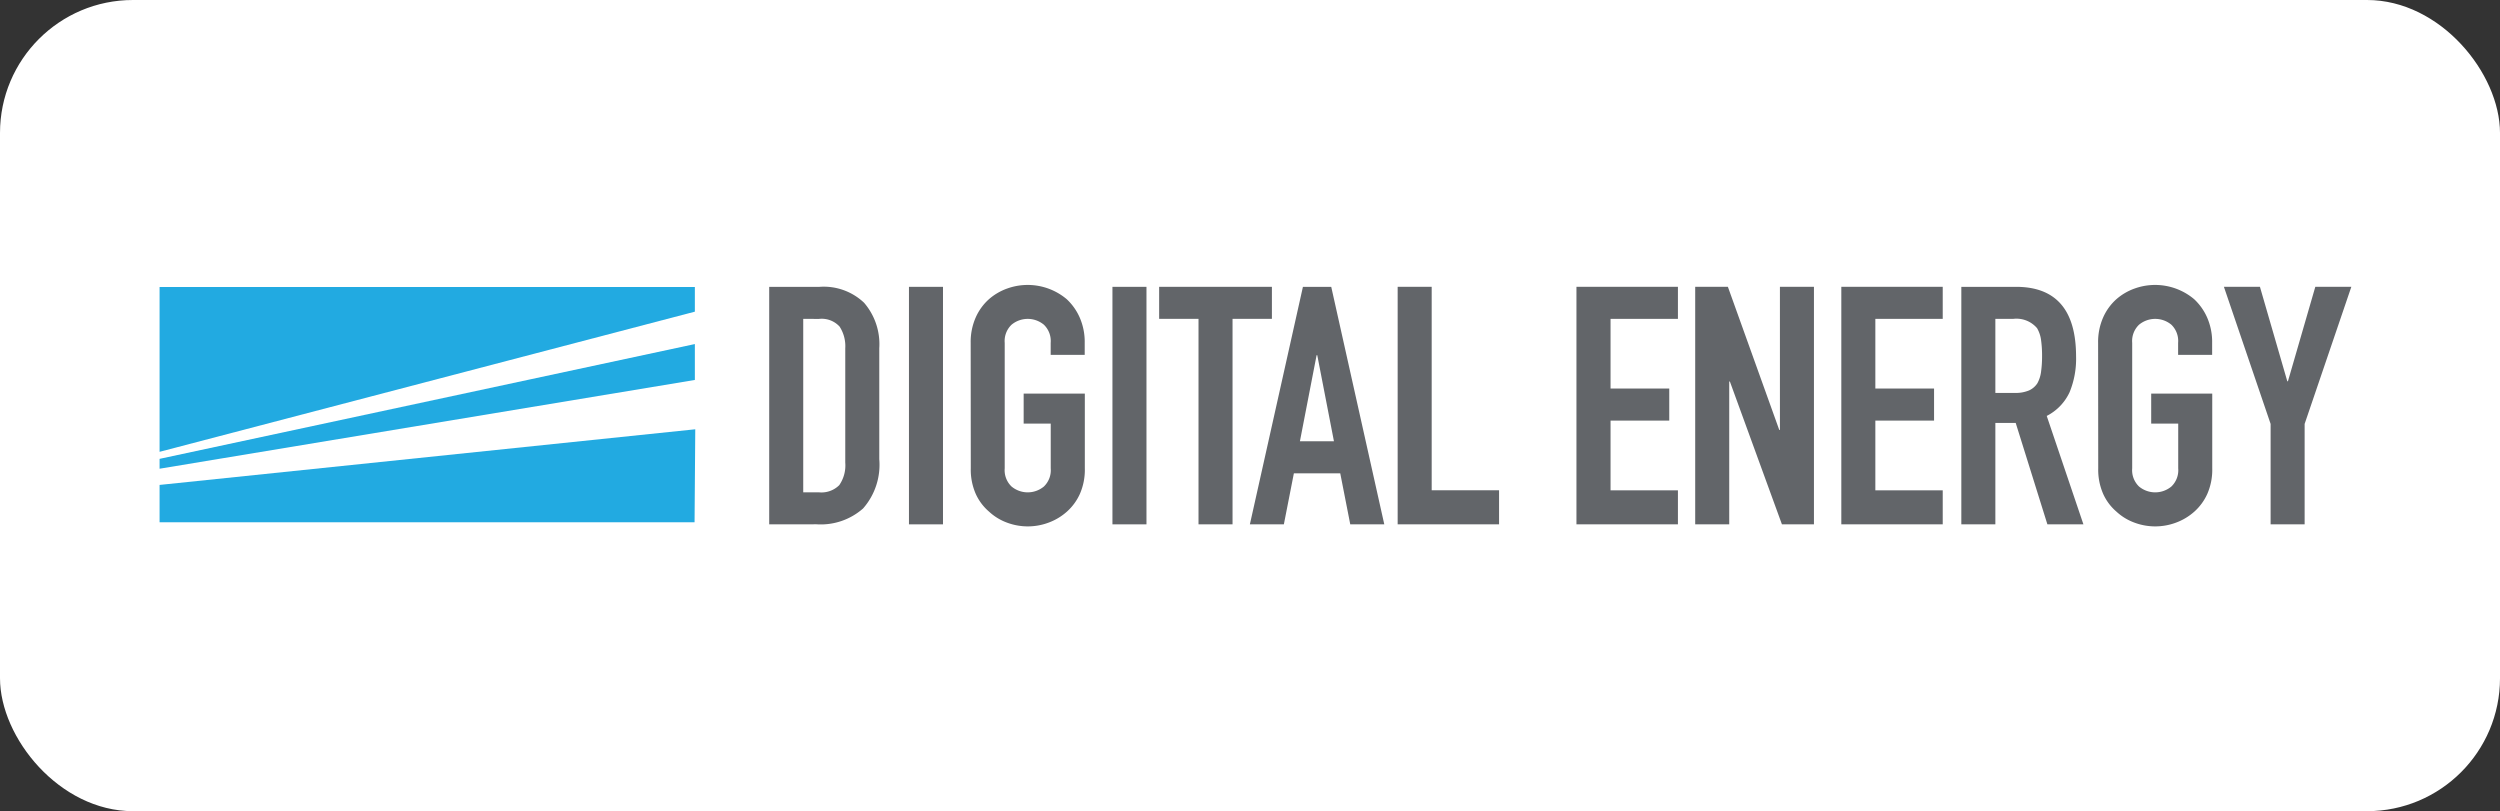 <svg xmlns="http://www.w3.org/2000/svg" xmlns:xlink="http://www.w3.org/1999/xlink" width="188" height="61" viewBox="0 0 188 61">
  <rect x="0" y="0" width="188" height="61" fill="#333333" stroke="none"/>
  <defs>
    <clipPath id="clip-path">
      <rect id="Rettangolo_3679" data-name="Rettangolo 3679" width="164.821" height="18.162" fill="none"/>
    </clipPath>
    <clipPath id="clip-digital-energy-hldigener">
      <rect width="188" height="61"/>
    </clipPath>
  </defs>
  <g id="digital-energy-hldigener" clip-path="url(#clip-digital-energy-hldigener)">
    <rect id="Rettangolo_2679" data-name="Rettangolo 2679" width="188" height="61" rx="10" fill="#fff"/>
    <g id="Raggruppa_10025" data-name="Raggruppa 10025" transform="translate(12 21.419)">
      <g id="Raggruppa_10024" data-name="Raggruppa 10024" clip-path="url(#clip-path)">
        <path id="Tracciato_17397" data-name="Tracciato 17397" d="M383.778,19.121V1.26h3.788a4.4,4.4,0,0,1,3.349,1.2,4.767,4.767,0,0,1,1.141,3.412v8.353a4.98,4.98,0,0,1-1.217,3.7,4.8,4.8,0,0,1-3.5,1.192Zm2.559-15.453V16.713h1.179a1.9,1.9,0,0,0,1.53-.539,2.611,2.611,0,0,0,.452-1.693v-8.6a2.7,2.7,0,0,0-.426-1.631,1.821,1.821,0,0,0-1.555-.577Z" transform="translate(-337.934 -1.109)" fill="#626569"/>
        <rect id="Rettangolo_3677" data-name="Rettangolo 3677" width="2.559" height="17.861" transform="translate(56.354 0.151)" fill="#626569"/>
        <path id="Tracciato_17398" data-name="Tracciato 17398" d="M510.616,4.365a4.564,4.564,0,0,1,.376-1.906,4.028,4.028,0,0,1,1-1.38,4.245,4.245,0,0,1,1.367-.8,4.554,4.554,0,0,1,4.478.8,4.2,4.2,0,0,1,.978,1.38,4.565,4.565,0,0,1,.376,1.906v.9h-2.559v-.9A1.7,1.7,0,0,0,516.122,3a1.905,1.905,0,0,0-2.433,0,1.7,1.7,0,0,0-.514,1.367V13.8a1.7,1.7,0,0,0,.514,1.367,1.905,1.905,0,0,0,2.433,0,1.7,1.7,0,0,0,.514-1.367V10.435H514.6V8.178H519.2V13.8a4.522,4.522,0,0,1-.376,1.932,3.984,3.984,0,0,1-.978,1.33,4.3,4.3,0,0,1-1.392.828,4.451,4.451,0,0,1-3.086,0A4.02,4.02,0,0,1,512,17.058a3.826,3.826,0,0,1-1-1.33,4.521,4.521,0,0,1-.376-1.932Z" transform="translate(-449.621)" fill="#626569"/>
        <rect id="Rettangolo_3678" data-name="Rettangolo 3678" width="2.559" height="17.861" transform="translate(71.656 0.151)" fill="#626569"/>
        <path id="Tracciato_17399" data-name="Tracciato 17399" d="M632.224,19.121V3.668h-2.96V1.26h8.479V3.668h-2.96V19.121Z" transform="translate(-554.096 -1.11)" fill="#626569"/>
        <path id="Tracciato_17400" data-name="Tracciato 17400" d="M686.382,19.121,690.371,1.26H692.5l3.989,17.861h-2.559l-.753-3.838h-3.487l-.753,3.838Zm6.322-6.246L691.449,6.4h-.05l-1.254,6.472Z" transform="translate(-604.391 -1.109)" fill="#626569"/>
        <path id="Tracciato_17401" data-name="Tracciato 17401" d="M779.413,19.121V1.26h2.559v15.3h5.067v2.559Z" transform="translate(-686.309 -1.11)" fill="#626569"/>
        <path id="Tracciato_17402" data-name="Tracciato 17402" d="M891.969,19.121V1.26H899.6V3.668h-5.067V8.911h4.415v2.408h-4.415v5.243H899.6v2.559Z" transform="translate(-785.42 -1.11)" fill="#626569"/>
        <path id="Tracciato_17403" data-name="Tracciato 17403" d="M966.728,19.121V1.26h2.458l3.863,10.762h.05V1.26h2.559V19.121H973.25L969.337,8.384h-.05V19.121Z" transform="translate(-851.249 -1.11)" fill="#626569"/>
        <path id="Tracciato_17404" data-name="Tracciato 17404" d="M1058.706,19.121V1.26h7.626V3.668h-5.067V8.911h4.415v2.408h-4.415v5.243h5.067v2.559Z" transform="translate(-932.239 -1.11)" fill="#626569"/>
        <path id="Tracciato_17405" data-name="Tracciato 17405" d="M1134.3,19.121V1.26h4.114q4.515,0,4.515,5.243a6.606,6.606,0,0,1-.489,2.684,3.792,3.792,0,0,1-1.718,1.781l2.759,8.153h-2.709l-2.383-7.626h-1.53v7.626Zm2.559-15.453V9.237h1.455a2.575,2.575,0,0,0,1.079-.188,1.466,1.466,0,0,0,.627-.539,2.455,2.455,0,0,0,.276-.865,8.32,8.32,0,0,0,.075-1.192,8.323,8.323,0,0,0-.075-1.192,2.388,2.388,0,0,0-.3-.891,2.036,2.036,0,0,0-1.806-.7Z" transform="translate(-998.808 -1.109)" fill="#626569"/>
        <path id="Tracciato_17406" data-name="Tracciato 17406" d="M1220.4,4.365a4.566,4.566,0,0,1,.376-1.906,4.03,4.03,0,0,1,1-1.38,4.242,4.242,0,0,1,1.367-.8,4.554,4.554,0,0,1,4.478.8,4.2,4.2,0,0,1,.978,1.38,4.566,4.566,0,0,1,.376,1.906v.9h-2.559v-.9A1.7,1.7,0,0,0,1225.91,3a1.905,1.905,0,0,0-2.433,0,1.7,1.7,0,0,0-.514,1.367V13.8a1.7,1.7,0,0,0,.514,1.367,1.905,1.905,0,0,0,2.433,0,1.7,1.7,0,0,0,.514-1.367V10.435h-2.032V8.178h4.591V13.8a4.523,4.523,0,0,1-.376,1.932,3.984,3.984,0,0,1-.978,1.33,4.3,4.3,0,0,1-1.392.828,4.45,4.45,0,0,1-3.085,0,4.017,4.017,0,0,1-1.367-.828,3.828,3.828,0,0,1-1-1.33,4.523,4.523,0,0,1-.376-1.932Z" transform="translate(-1074.622)" fill="#626569"/>
        <path id="Tracciato_17407" data-name="Tracciato 17407" d="M1303.085,19.121V11.57l-3.512-10.31h2.709l2.057,7.1h.05l2.057-7.1h2.709l-3.512,10.31v7.551Z" transform="translate(-1144.335 -1.11)" fill="#626569"/>
        <path id="Tracciato_17408" data-name="Tracciato 17408" d="M40.253,3.226V1.372H0V13.766Z" transform="translate(0 -1.208)" fill="#22aae1"/>
        <path id="Tracciato_17409" data-name="Tracciato 17409" d="M40.253,37.287v2.7L0,46.662V45.92Z" transform="translate(0 -32.833)" fill="#22aae1"/>
        <path id="Tracciato_17410" data-name="Tracciato 17410" d="M40.284,90.937l-.053,6.991H0V95.121Z" transform="translate(0 -80.074)" fill="#22aae1"/>
      </g>
    </g>
  </g>
</svg>
